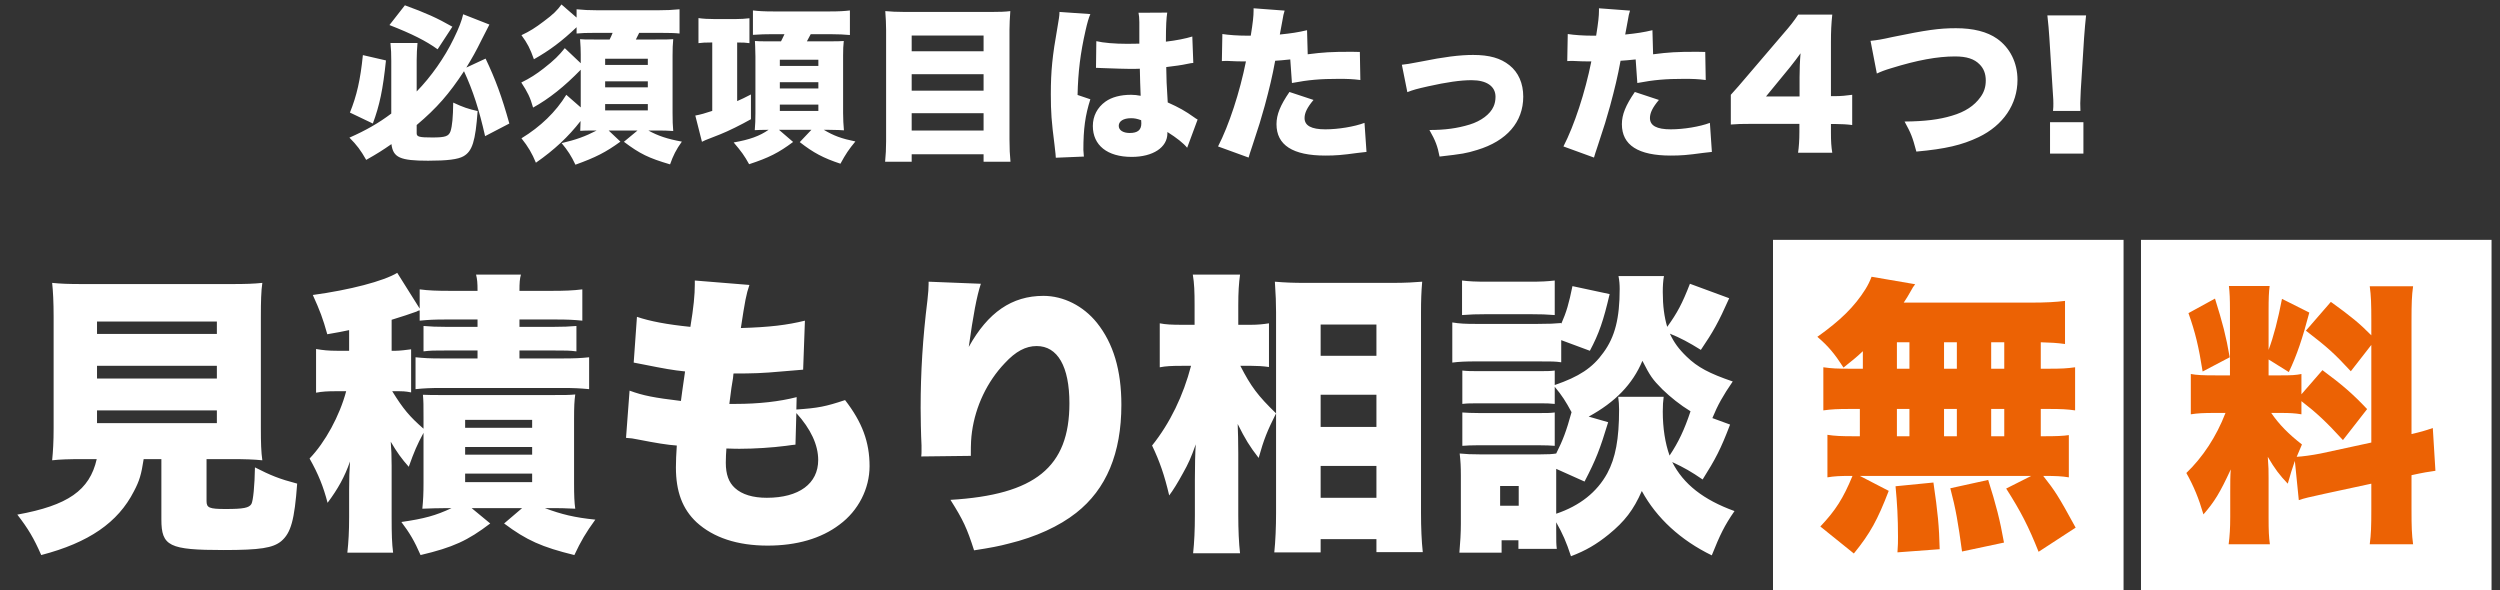 <svg width="271" height="64" viewBox="0 0 271 64" fill="none" xmlns="http://www.w3.org/2000/svg">
<rect x="0" y="0" width="271" height="64" fill="#333333" stroke="none"/>
<path d="M45.168 13.552V14.452C45.168 14.83 45.456 14.902 46.86 14.902C48.282 14.902 48.642 14.776 48.84 14.218C49.02 13.642 49.11 12.724 49.128 11.122C50.208 11.626 50.748 11.806 51.774 12.04C51.54 15.298 51.198 16.396 50.244 16.936C49.65 17.278 48.48 17.422 46.41 17.422C43.368 17.422 42.612 17.08 42.432 15.622C41.442 16.306 40.938 16.63 39.696 17.332C39.102 16.288 38.688 15.73 37.878 14.92C39.678 14.128 41.082 13.318 42.414 12.31V6.622C42.414 5.83 42.396 5.38 42.324 4.66H45.258C45.204 5.272 45.168 5.83 45.168 6.514V9.916C46.716 8.332 48.192 6.244 49.182 4.192C49.74 3.058 50.064 2.212 50.208 1.546L53.052 2.662C52.782 3.184 52.782 3.184 52.242 4.246C51.558 5.632 51.216 6.226 50.55 7.324L52.638 6.352C53.7 8.584 54.402 10.474 55.212 13.39L52.584 14.758C51.936 11.878 51.27 9.826 50.298 7.72C48.696 10.168 47.346 11.716 45.168 13.552ZM42.216 2.716L43.89 0.574C46.158 1.402 47.364 1.942 49.038 2.896L47.436 5.344C46.194 4.444 44.664 3.67 42.216 2.716ZM39.336 5.974L41.838 6.55C41.514 9.682 41.154 11.41 40.416 13.39L37.932 12.202C38.67 10.384 39.066 8.656 39.336 5.974ZM64.374 4.282H66.084C66.228 3.994 66.3 3.832 66.408 3.562H64.536C63.582 3.562 63.024 3.58 62.502 3.634V2.95C60.918 4.462 59.568 5.47 57.876 6.424C57.462 5.254 57.174 4.696 56.526 3.814C57.444 3.382 58.038 3.004 58.938 2.32C59.982 1.546 60.396 1.132 60.864 0.484L62.502 1.906V1.006C63.204 1.078 63.87 1.114 64.824 1.114H71.286C72.258 1.114 72.924 1.078 73.662 1.006V3.634C73.194 3.58 72.546 3.562 71.538 3.562H69.288C69.162 3.832 69.108 3.94 68.928 4.282H71.07C72.222 4.282 72.474 4.282 72.978 4.246C72.924 4.804 72.906 5.29 72.906 5.992V12.256C72.906 13.12 72.924 13.57 72.978 14.2C72.456 14.164 71.898 14.146 71.412 14.146H70.278C71.322 14.722 72.33 15.064 73.914 15.352C73.302 16.198 72.96 16.882 72.636 17.818C70.314 17.134 69.378 16.684 67.632 15.37L69.108 14.146H65.976L67.254 15.352C65.67 16.504 64.572 17.062 62.376 17.854C61.926 16.9 61.566 16.342 60.882 15.514C62.484 15.136 63.42 14.794 64.68 14.146H64.194C63.618 14.146 63.222 14.164 62.898 14.182C62.916 13.822 62.916 13.822 62.934 13.12C61.62 14.812 60.09 16.252 58.092 17.638C57.678 16.63 57.246 15.892 56.526 14.992C58.596 13.732 60.252 12.13 61.386 10.276L62.952 11.644V7.558C61.206 9.358 59.514 10.708 57.786 11.662C57.48 10.564 57.192 9.988 56.508 8.944C57.462 8.476 58.128 8.044 58.938 7.414C60.072 6.532 60.612 5.992 61.224 5.218L62.952 6.856V5.92C62.952 5.362 62.934 5.002 62.88 4.246C63.24 4.282 63.474 4.282 64.374 4.282ZM65.598 6.37V7.036H70.224V6.37H65.598ZM65.598 8.818V9.466H70.224V8.818H65.598ZM65.598 11.284V11.968H70.224V11.284H65.598ZM77.208 4.606H77.046C76.434 4.606 76.128 4.624 75.714 4.678V1.96C76.182 2.032 76.758 2.068 77.496 2.068H79.692C80.25 2.068 80.844 2.032 81.24 1.978V4.678C80.844 4.624 80.574 4.606 79.908 4.606V10.96C80.448 10.726 80.664 10.618 81.402 10.24V12.922C80.322 13.534 78.936 14.218 78.072 14.56C77.586 14.74 77.046 14.956 76.47 15.19C76.434 15.208 76.416 15.208 76.092 15.37L75.372 12.526C75.876 12.436 76.524 12.256 77.208 12.022V4.606ZM85.038 3.706H83.67C83.04 3.706 82.356 3.724 81.618 3.778V1.132C82.212 1.204 82.824 1.24 83.832 1.24H89.952C90.96 1.24 91.554 1.204 92.13 1.132V3.796C91.554 3.742 90.87 3.706 90.024 3.706H87.882C87.702 4.048 87.702 4.048 87.468 4.48H89.556C90.762 4.48 91.032 4.48 91.464 4.444C91.41 4.912 91.392 5.38 91.392 6.01V12.256C91.392 12.868 91.428 13.588 91.482 14.128C90.96 14.092 90.96 14.092 89.898 14.074H89.304C90.384 14.722 91.23 15.028 92.724 15.334C92.022 16.18 91.68 16.684 91.104 17.746C89.25 17.134 88.17 16.558 86.694 15.406L87.954 14.074H84.444L85.974 15.388C84.408 16.558 83.346 17.098 81.204 17.8C80.7 16.882 80.358 16.414 79.53 15.442C81.276 15.136 82.356 14.74 83.31 14.074H83.13C82.572 14.074 82.14 14.092 81.816 14.11C81.87 13.552 81.888 12.904 81.888 12.256V6.136C81.87 5.2 81.852 4.642 81.834 4.444C82.248 4.48 82.428 4.48 83.31 4.48H84.66C84.768 4.264 84.84 4.138 85.038 3.706ZM84.534 6.478V7.144H88.71V6.478H84.534ZM84.534 8.908V9.592H88.71V8.908H84.534ZM84.534 11.338V12.022H88.71V11.338H84.534ZM98.034 1.294H107.52C108.366 1.294 108.96 1.276 109.518 1.204C109.464 1.978 109.428 2.626 109.428 3.22V15.1C109.428 16.108 109.464 16.792 109.536 17.53H106.62V16.72H98.826V17.53H95.946C96.018 16.792 96.054 16.126 96.054 15.334V3.256C96.054 2.59 96.018 1.942 95.964 1.204C96.558 1.258 97.206 1.294 98.034 1.294ZM98.826 5.56H106.62V3.85H98.826V5.56ZM98.826 8.044V9.826H106.62V8.044H98.826ZM98.826 12.274V14.146H106.62V12.274H98.826ZM118.806 7.36L118.842 4.462C119.58 4.642 120.84 4.75 122.208 4.75C122.586 4.75 122.892 4.75 123.504 4.732C123.504 3.652 123.504 3.652 123.504 2.392C123.504 1.96 123.468 1.654 123.414 1.384L126.528 1.366C126.438 1.942 126.384 2.734 126.384 4.516C127.482 4.39 128.562 4.174 129.246 3.958L129.354 6.82C129.12 6.838 129.066 6.856 128.688 6.928C128.13 7.054 127.32 7.162 126.42 7.27C126.438 8.674 126.456 9.034 126.582 11.104C127.824 11.662 128.472 12.022 129.48 12.742C129.57 12.814 129.66 12.868 129.822 12.958L128.688 16.018C128.274 15.514 127.572 14.956 126.546 14.308C126.546 14.38 126.546 14.434 126.546 14.452C126.546 15.982 124.98 17.008 122.676 17.008C120.03 17.008 118.464 15.748 118.464 13.66C118.464 12.58 118.95 11.644 119.832 11.014C120.516 10.528 121.47 10.276 122.604 10.276C122.982 10.276 123.252 10.312 123.648 10.384C123.63 9.88 123.63 9.79 123.594 8.944C123.576 8.332 123.576 8.08 123.558 7.45C123.144 7.468 122.892 7.468 122.532 7.468C121.992 7.468 120.948 7.432 119.436 7.378C119.22 7.36 119.076 7.36 119.022 7.36C118.986 7.36 118.896 7.36 118.806 7.36ZM123.72 13.372L123.702 13.03C123.252 12.868 122.982 12.814 122.604 12.814C121.776 12.814 121.272 13.138 121.272 13.642C121.272 14.11 121.74 14.416 122.46 14.416C123.324 14.416 123.72 14.092 123.72 13.372ZM114.846 1.294L118.194 1.528C118.032 1.888 117.852 2.5 117.672 3.31C117.114 5.758 116.862 7.81 116.808 10.294L118.194 10.762C117.636 12.508 117.438 13.966 117.438 16.252C117.438 16.342 117.456 16.576 117.492 16.972L114.45 17.098C114.432 16.774 114.432 16.774 114.306 15.676C113.982 13.156 113.91 12.166 113.91 10.222C113.91 7.684 114.072 6.1 114.63 2.95C114.774 2.14 114.846 1.654 114.846 1.384C114.846 1.366 114.846 1.33 114.846 1.294ZM141.684 3.274L141.756 5.884C143.466 5.668 144.258 5.614 146.526 5.614C146.652 5.614 147.03 5.614 147.408 5.632L147.462 8.674C146.598 8.566 146.094 8.548 145.104 8.548C143.124 8.548 141.846 8.656 140.046 8.998L139.866 6.442C139.002 6.532 138.786 6.55 138.228 6.586C137.922 8.278 137.598 9.61 137.094 11.482C136.644 13.066 136.536 13.462 135.762 15.784C135.474 16.648 135.474 16.648 135.348 17.08L132.036 15.874C133.224 13.57 134.394 9.988 135.06 6.658C134.934 6.658 134.844 6.658 134.772 6.658C134.196 6.658 133.818 6.64 133.044 6.604C133.026 6.604 132.954 6.604 132.864 6.604C132.72 6.604 132.648 6.604 132.45 6.622L132.504 3.688C133.206 3.796 134.16 3.868 135.24 3.868C135.294 3.868 135.42 3.868 135.582 3.868C135.816 2.428 135.888 1.726 135.888 1.168C135.888 1.114 135.888 1.024 135.888 0.898L139.254 1.15C139.146 1.51 139.092 1.69 139.02 2.194C139.002 2.302 138.894 2.824 138.732 3.742C139.974 3.616 140.694 3.508 141.684 3.274ZM139.776 9.97L142.386 10.834C141.702 11.644 141.414 12.238 141.414 12.796C141.414 13.624 142.152 14.02 143.664 14.02C145.068 14.02 146.814 13.732 147.912 13.318L148.128 16.468C147.768 16.504 147.606 16.522 147.174 16.576C145.482 16.81 144.762 16.864 143.664 16.864C140.136 16.864 138.372 15.73 138.372 13.462C138.372 12.418 138.786 11.41 139.776 9.97ZM152.556 9.988L151.962 7.018C152.592 6.946 152.592 6.946 154.032 6.676C156.516 6.172 158.226 5.956 159.684 5.956C161.448 5.956 162.654 6.298 163.626 7.072C164.598 7.846 165.12 9.034 165.12 10.474C165.12 13.228 163.338 15.28 160.134 16.252C158.892 16.63 158.568 16.684 156.048 16.972C155.832 15.856 155.616 15.262 154.95 14.092C156.642 14.092 157.974 13.912 159.324 13.498C160.548 13.12 161.538 12.382 161.898 11.554C162.042 11.248 162.114 10.87 162.114 10.492C162.114 9.358 161.16 8.692 159.522 8.692C158.316 8.692 156.822 8.908 154.806 9.358C153.6 9.628 153.204 9.736 152.556 9.988ZM179.124 3.274L179.196 5.884C180.906 5.668 181.698 5.614 183.966 5.614C184.092 5.614 184.47 5.614 184.848 5.632L184.902 8.674C184.038 8.566 183.534 8.548 182.544 8.548C180.564 8.548 179.286 8.656 177.486 8.998L177.306 6.442C176.442 6.532 176.226 6.55 175.668 6.586C175.362 8.278 175.038 9.61 174.534 11.482C174.084 13.066 173.976 13.462 173.202 15.784C172.914 16.648 172.914 16.648 172.788 17.08L169.476 15.874C170.664 13.57 171.834 9.988 172.5 6.658C172.374 6.658 172.284 6.658 172.212 6.658C171.636 6.658 171.258 6.64 170.484 6.604C170.466 6.604 170.394 6.604 170.304 6.604C170.16 6.604 170.088 6.604 169.89 6.622L169.944 3.688C170.646 3.796 171.6 3.868 172.68 3.868C172.734 3.868 172.86 3.868 173.022 3.868C173.256 2.428 173.328 1.726 173.328 1.168C173.328 1.114 173.328 1.024 173.328 0.898L176.694 1.15C176.586 1.51 176.532 1.69 176.46 2.194C176.442 2.302 176.334 2.824 176.172 3.742C177.414 3.616 178.134 3.508 179.124 3.274ZM177.216 9.97L179.826 10.834C179.142 11.644 178.854 12.238 178.854 12.796C178.854 13.624 179.592 14.02 181.104 14.02C182.508 14.02 184.254 13.732 185.352 13.318L185.568 16.468C185.208 16.504 185.046 16.522 184.614 16.576C182.922 16.81 182.202 16.864 181.104 16.864C177.576 16.864 175.812 15.73 175.812 13.462C175.812 12.418 176.226 11.41 177.216 9.97ZM187.62 13.498V10.276C188.43 9.376 188.43 9.376 189.348 8.296L193.254 3.724C194.118 2.734 194.46 2.284 194.928 1.582H198.618C198.51 2.644 198.474 3.364 198.474 4.57V10.42H198.996C199.554 10.42 200.148 10.366 200.778 10.276V13.552C200.238 13.48 199.572 13.444 199.014 13.444H198.474V14.344C198.474 15.352 198.51 15.874 198.618 16.558H194.91C195 15.946 195.054 15.19 195.054 14.308V13.426H189.96C188.79 13.426 188.286 13.444 187.62 13.498ZM195.072 10.456V8.368C195.072 7.558 195.108 6.568 195.18 5.776C194.82 6.28 194.55 6.64 194.064 7.252L191.436 10.456H195.072ZM203.45 7.972L202.766 4.426C203.486 4.354 203.936 4.282 205.142 4.012C208.814 3.256 210.2 3.058 212.018 3.058C213.908 3.058 215.402 3.436 216.482 4.192C217.886 5.182 218.696 6.802 218.696 8.656C218.696 11.302 217.148 13.588 214.484 14.866C212.666 15.73 210.902 16.144 207.734 16.432C207.302 14.812 207.158 14.47 206.456 13.174C208.67 13.156 210.218 12.958 211.586 12.544C213.008 12.13 214.016 11.464 214.682 10.528C215.078 9.988 215.258 9.412 215.258 8.728C215.258 8.008 215.042 7.432 214.592 6.982C214.016 6.388 213.188 6.118 211.928 6.118C210.02 6.118 207.842 6.514 204.998 7.396C204.332 7.594 203.864 7.774 203.45 7.972ZM225.518 12.022H222.548C222.584 11.662 222.584 11.5 222.584 11.212C222.584 10.87 222.584 10.87 222.512 9.808L222.152 4.102C222.116 3.364 222.026 2.554 221.936 1.672H226.13C226.076 2.086 225.968 3.346 225.914 4.102L225.554 9.808C225.518 10.564 225.5 10.924 225.5 11.194C225.5 11.374 225.5 11.572 225.518 12.022ZM225.842 16.648H222.224V13.246H225.842V16.648Z" fill="white"/>
<rect x="232.083" y="26" width="38" height="38" fill="white"/>
<path d="M249.19 54.214L248.763 49.964C248.45 50.856 248.307 51.331 247.994 52.431C247.111 51.51 246.57 50.796 245.829 49.518C245.915 50.796 245.915 50.885 245.915 51.837V56.117C245.915 57.514 245.943 58.197 246.057 59H241.586C241.7 58.108 241.757 57.276 241.757 55.998V53.323C241.757 52.253 241.757 51.599 241.814 50.885C240.646 53.412 240.048 54.393 238.852 55.76C238.339 54.006 237.826 52.758 237 51.272C238.766 49.578 240.247 47.348 241.244 44.762H240.162C238.823 44.762 238.253 44.792 237.484 44.911V40.541C238.139 40.66 238.738 40.69 240.133 40.69H241.728V33.645C241.728 32.397 241.7 31.743 241.614 31H246.029C245.943 31.684 245.915 32.338 245.915 33.616V37.926C246.456 36.499 246.94 34.626 247.367 32.397L250.329 33.883C249.589 36.677 248.991 38.49 248.108 40.333L245.915 38.966V40.69H247.253C248.45 40.69 248.877 40.66 249.475 40.541V42.741L251.753 40.125C253.889 41.701 255.057 42.711 256.595 44.346L253.975 47.705C252.181 45.743 251.098 44.733 249.475 43.484V44.911C248.763 44.792 248.25 44.762 247.139 44.762H246.2C247.054 46.011 248.079 47.051 249.532 48.181C249.247 48.834 249.162 49.042 248.962 49.518C249.589 49.488 250.643 49.34 251.554 49.161L257.051 47.972V37.391L254.829 40.244C253.007 38.282 252.352 37.688 249.959 35.845L252.665 32.724C254.858 34.299 255.826 35.102 257.051 36.35V34.775C257.051 32.873 257.022 32.07 256.88 31.03H261.579C261.437 32.07 261.408 32.873 261.408 34.775V47.051C262.32 46.843 262.861 46.694 263.715 46.397L264 51.034C263.345 51.123 262.605 51.242 261.408 51.51V55.225C261.408 57.157 261.437 57.9 261.579 59H256.88C257.022 57.87 257.051 57.157 257.051 55.195V52.431L251.953 53.531C250.329 53.888 249.788 54.006 249.19 54.214ZM237.228 33.943L240.105 32.367C240.931 35.013 241.301 36.41 241.7 38.728L238.766 40.274C238.339 37.569 237.969 36.023 237.228 33.943Z" fill="#EC6204"/>
<rect x="192.193" y="26" width="38" height="38" fill="white"/>
<path d="M201.933 39.969V38.069C201.312 38.66 200.929 38.972 199.836 39.844C198.891 38.38 198.211 37.539 197 36.511C199.511 34.735 201.047 33.209 202.199 31.371C202.494 30.903 202.701 30.467 202.878 30L207.604 30.81C207.367 31.122 207.367 31.122 207.072 31.651C206.895 31.994 206.629 32.399 206.363 32.804H220.068C221.84 32.804 222.844 32.741 223.848 32.617V37.29C222.933 37.165 222.312 37.134 221.22 37.103V39.969H222.017C223.523 39.969 224.026 39.938 224.941 39.813V44.486C224.055 44.361 223.464 44.33 222.017 44.33H221.22V47.29H221.456C222.962 47.29 223.612 47.259 224.262 47.165V51.745C223.494 51.62 222.933 51.589 221.485 51.589C222.785 53.24 223.11 53.738 225 57.196L220.983 59.813C219.891 57.072 219.064 55.452 217.469 52.959L220.186 51.589H201.608L204.739 53.209C203.528 56.355 202.73 57.819 200.958 60L197.325 57.072C198.979 55.327 199.806 54.019 200.81 51.589H200.574C199.422 51.589 198.831 51.62 198.093 51.745V47.134C198.891 47.259 199.57 47.29 201.017 47.29H201.608V44.33H200.574C199.156 44.33 198.566 44.361 197.65 44.486V39.813C198.566 39.938 199.068 39.969 200.574 39.969H201.933ZM205.625 37.103V39.969H206.983V37.103H205.625ZM210.734 37.103V39.969H212.123V37.103H210.734ZM205.625 44.33V47.29H206.983V44.33H205.625ZM210.734 44.33V47.29H212.123V44.33H210.734ZM215.844 47.29H217.262V44.33H215.844V47.29ZM215.844 39.969H217.262V37.103H215.844V39.969ZM217.232 58.816L212.684 59.782C212.27 56.729 212.004 55.14 211.414 52.928L215.519 52.025C216.376 54.735 216.789 56.324 217.232 58.816ZM210.262 59.533L205.684 59.875C205.743 59.034 205.743 58.785 205.743 58.193C205.743 56.137 205.654 54.579 205.477 52.71L209.583 52.305C210.055 55.514 210.203 57.072 210.262 59.533Z" fill="#EC6204"/>
<path d="M10.485 49.768H8.981C7.413 49.768 6.485 49.8 5.653 49.896C5.749 48.904 5.813 47.912 5.813 46.408V34.344C5.813 32.744 5.749 31.56 5.653 30.664C6.581 30.76 7.413 30.792 8.949 30.792H25.109C26.645 30.792 27.541 30.76 28.437 30.664C28.309 31.528 28.277 32.68 28.277 34.344V46.408C28.277 48.008 28.309 49 28.437 49.896C27.509 49.8 26.581 49.768 25.077 49.768H22.389V54.312C22.389 55.048 22.677 55.176 24.469 55.176C26.421 55.176 26.997 55.048 27.253 54.632C27.445 54.28 27.605 52.616 27.637 50.664C29.333 51.528 30.261 51.912 32.213 52.424C31.925 56.36 31.541 57.768 30.485 58.664C29.589 59.4 28.213 59.624 24.245 59.624C18.325 59.624 17.493 59.208 17.493 56.296V49.768H15.573C15.317 51.432 15.125 52.104 14.517 53.256C12.789 56.648 9.621 58.824 4.469 60.168C3.669 58.344 3.061 57.32 1.877 55.784C7.349 54.792 9.717 53.16 10.485 49.768ZM10.517 34.856V36.2H23.509V34.856H10.517ZM10.517 39.656V41.032H23.509V39.656H10.517ZM10.517 44.488V45.864H23.509V44.488H10.517ZM48.949 55.08H48.405C47.445 55.08 46.709 55.112 45.781 55.144C45.877 54.216 45.909 53.416 45.909 52.36V46.92C45.205 48.232 44.917 48.904 44.309 50.6C43.541 49.736 43.029 49.032 42.357 47.88C42.421 48.616 42.453 49.512 42.453 50.472V56.04C42.453 57.96 42.485 58.888 42.613 59.912H37.653C37.781 58.728 37.845 57.608 37.845 56.072V53.064C37.845 51.848 37.877 51.048 37.941 50.024C37.365 51.688 36.629 53 35.509 54.504C35.061 52.776 34.517 51.4 33.557 49.704C35.253 47.944 36.821 45.064 37.525 42.408H36.405C35.509 42.408 34.933 42.44 34.261 42.568V37.832C34.997 37.96 35.605 38.024 36.533 38.024H37.845V35.784C37.077 35.944 36.629 36.04 35.477 36.232C34.997 34.504 34.677 33.672 33.909 31.976C37.909 31.432 41.589 30.472 43.061 29.576L45.493 33.448V31.368C46.453 31.496 47.381 31.528 48.789 31.528H51.765C51.765 30.664 51.733 30.28 51.605 29.768H56.469C56.341 30.216 56.309 30.664 56.309 31.528H59.797C61.173 31.528 62.101 31.496 63.125 31.368V34.76C62.133 34.664 61.557 34.632 60.181 34.632H56.309V35.432H59.957C61.109 35.432 61.653 35.4 62.485 35.336V38.088C61.717 37.992 61.365 37.992 59.957 37.992H56.309V38.856H60.885C62.293 38.856 62.965 38.824 63.861 38.728V42.184C62.837 42.088 62.229 42.056 60.885 42.056H47.893C46.709 42.056 45.941 42.088 45.045 42.184V38.728C46.005 38.824 46.549 38.856 47.893 38.856H51.765V37.992H48.405C47.061 37.992 46.677 37.992 45.909 38.088V35.336C46.709 35.4 47.285 35.432 48.405 35.432H51.765V34.632H48.405C47.061 34.632 46.485 34.664 45.493 34.76V33.64C45.333 33.672 45.269 33.704 45.173 33.768C44.309 34.088 43.765 34.248 42.453 34.664V38.024H42.901C43.317 38.024 44.117 37.928 44.565 37.864V42.536C43.893 42.408 43.701 42.408 42.805 42.408H42.517C43.701 44.328 44.405 45.16 45.909 46.472V45.256C45.909 43.848 45.909 43.528 45.845 42.792C46.485 42.824 46.901 42.824 48.341 42.824H59.701C61.301 42.824 61.685 42.824 62.357 42.76C62.261 43.464 62.229 44.04 62.229 45.448V52.36C62.229 53.768 62.261 54.44 62.357 55.144C61.045 55.08 60.725 55.08 59.765 55.08H59.061C60.853 55.752 62.293 56.104 64.533 56.328C63.509 57.736 62.965 58.664 62.261 60.168C58.741 59.304 57.077 58.568 54.645 56.744L56.597 55.08H51.125L53.141 56.744C50.709 58.6 49.109 59.336 45.589 60.168C44.917 58.632 44.405 57.768 43.509 56.584C45.973 56.232 47.253 55.88 48.949 55.08ZM50.421 45.512V46.376H57.685V45.512H50.421ZM50.421 48.456V49.288H57.685V48.456H50.421ZM50.421 51.336V52.264H57.685V51.336H50.421ZM86.357 43.048L86.325 44.392C88.693 44.232 89.493 44.072 91.605 43.368C93.461 45.768 94.261 47.912 94.261 50.536C94.261 52.968 93.045 55.368 90.997 56.872C89.013 58.376 86.357 59.144 83.221 59.144C79.925 59.144 77.333 58.28 75.509 56.616C73.973 55.176 73.269 53.288 73.269 50.664C73.269 49.96 73.301 49.256 73.365 48.296C72.373 48.232 71.029 48.008 69.237 47.656C68.597 47.528 68.405 47.496 67.861 47.464L68.245 42.344C69.717 42.888 70.901 43.112 73.813 43.464C73.845 43.144 74.005 42.056 74.261 40.264C72.981 40.136 71.925 39.944 69.845 39.528C69.365 39.432 69.173 39.4 68.693 39.304L69.045 34.344C70.453 34.824 72.309 35.176 74.837 35.432C75.189 33.32 75.317 31.944 75.317 30.856C75.317 30.76 75.317 30.6 75.317 30.408L81.237 30.888C80.885 31.912 80.757 32.616 80.309 35.56C83.445 35.464 85.301 35.24 87.253 34.76L87.061 40.072C86.325 40.136 86.325 40.136 84.757 40.264C82.645 40.456 81.653 40.488 79.509 40.488C79.477 40.904 79.477 40.904 79.285 42.056C79.221 42.472 79.189 42.728 79.061 43.784C79.349 43.784 79.637 43.784 79.733 43.784C82.229 43.784 84.501 43.528 86.357 43.048ZM86.325 44.776L86.229 48.2C85.909 48.232 85.877 48.232 85.205 48.328C83.733 48.52 81.781 48.648 80.181 48.648C79.861 48.648 79.637 48.648 78.741 48.616C78.709 49.032 78.677 49.64 78.677 50.152C78.677 51.432 78.997 52.296 79.669 52.904C80.437 53.608 81.621 53.96 83.125 53.96C86.613 53.96 88.693 52.424 88.693 49.864C88.693 48.232 87.893 46.504 86.325 44.776ZM100.661 30.536L106.325 30.76C105.877 32.104 105.493 34.184 105.013 37.608C107.093 33.864 109.685 32.072 113.109 32.072C115.285 32.072 117.429 33.16 118.901 34.984C120.693 37.224 121.557 40.136 121.557 43.88C121.557 49.128 119.925 53.032 116.661 55.592C114.837 57.032 112.277 58.216 109.365 58.92C108.277 59.208 107.445 59.368 105.589 59.656C104.821 57.256 104.405 56.36 103.029 54.184C112.213 53.64 115.925 50.632 115.925 43.72C115.925 39.72 114.645 37.512 112.373 37.512C111.189 37.512 110.101 38.088 108.917 39.368C106.997 41.384 105.749 44.04 105.365 46.792C105.269 47.528 105.237 47.912 105.237 49.416L99.861 49.48C99.893 49.256 99.893 49.064 99.893 48.936C99.893 48.808 99.893 48.584 99.893 48.296C99.829 47.048 99.797 45.128 99.797 44.232C99.797 40.36 100.021 36.68 100.533 32.552C100.629 31.624 100.661 31.272 100.661 30.792C100.661 30.728 100.661 30.632 100.661 30.536ZM138.325 55.624V44.808C137.365 46.728 137.013 47.592 136.437 49.64C135.445 48.36 134.997 47.624 134.165 45.96C134.197 46.952 134.229 47.72 134.229 49.16V55.848C134.229 57.416 134.293 58.888 134.421 59.976H129.333C129.461 58.792 129.525 57.448 129.525 55.848V51.976C129.525 50.568 129.557 49 129.621 48.168C129.109 49.608 128.821 50.248 128.245 51.272C127.669 52.328 127.157 53.16 126.741 53.704C126.229 51.528 125.717 50.024 124.885 48.296C126.837 45.864 128.277 42.856 129.109 39.656H128.085C127.029 39.656 126.357 39.688 125.717 39.816V35.048C126.357 35.176 127.029 35.208 128.149 35.208H129.493V33.096C129.493 31.592 129.461 30.728 129.301 29.768H134.421C134.293 30.696 134.229 31.656 134.229 33.096V35.208H135.605C136.341 35.208 136.949 35.144 137.557 35.048V39.784C136.885 39.688 136.277 39.656 135.669 39.656H134.453C135.605 41.896 136.341 42.888 138.325 44.808V33.864C138.325 32.84 138.293 32.008 138.197 30.536C139.317 30.632 140.245 30.664 141.397 30.664H151.061C152.341 30.664 153.397 30.6 154.165 30.536C154.069 31.624 154.037 32.616 154.037 33.832V55.624C154.037 57.192 154.101 58.696 154.229 59.848H149.205V58.44H143.157V59.88H138.133C138.261 58.664 138.325 57.096 138.325 55.624ZM143.157 35.176V38.568H149.205V35.176H143.157ZM143.157 42.792V46.28H149.205V42.792H143.157ZM143.157 50.504V53.96H149.205V50.504H143.157ZM185.621 45.32L187.541 46.024C186.517 48.712 185.973 49.736 184.565 51.976C183.349 51.144 182.581 50.696 181.269 50.088C182.485 52.488 184.661 54.184 188.021 55.4C186.933 56.968 186.453 57.96 185.557 60.2C182.197 58.568 179.573 56.168 177.973 53.224C177.077 55.272 176.117 56.52 174.389 57.928C173.045 59.016 171.893 59.688 170.293 60.296C169.781 58.728 169.397 57.864 168.693 56.616V57.352C168.693 58.792 168.693 58.952 168.757 59.496H164.597V58.568H162.773V59.912H158.197C158.293 58.824 158.357 57.768 158.357 56.776V51.56C158.357 50.6 158.325 49.96 158.229 49.16C158.933 49.224 159.445 49.256 160.501 49.256H166.901C167.893 49.256 168.277 49.224 168.693 49.16C169.429 47.688 169.781 46.76 170.357 44.68C169.717 43.496 169.333 42.888 168.533 41.928V43.784C167.925 43.72 167.669 43.72 166.741 43.72H160.405C159.381 43.72 159.093 43.72 158.517 43.784V40.168C159.093 40.232 159.477 40.232 160.405 40.232H166.741C167.669 40.232 168.021 40.232 168.533 40.168V41.736C171.157 40.84 172.629 39.88 173.813 38.216C175.061 36.52 175.573 34.504 175.573 31.336C175.573 30.856 175.541 30.408 175.445 29.928H180.373C180.277 30.44 180.245 31.016 180.245 31.656C180.245 33.16 180.405 34.344 180.725 35.432C181.813 33.928 182.357 32.904 183.189 30.76L187.445 32.328C186.261 34.984 185.717 35.944 184.373 37.928C183.093 37.128 182.133 36.616 181.013 36.168C181.461 37.128 181.973 37.832 182.837 38.664C184.021 39.816 185.301 40.488 187.829 41.352C186.773 42.888 186.197 43.912 185.621 45.32ZM175.413 43.016H180.341C180.277 43.496 180.245 43.944 180.245 44.616C180.245 46.408 180.501 48.04 180.981 49.384C181.941 47.944 182.581 46.6 183.253 44.584C182.101 43.88 181.077 43.048 180.213 42.216C179.125 41.128 178.869 40.744 178.037 39.112C176.981 41.64 175.093 43.592 172.213 45.16L174.325 45.768C173.429 48.712 173.013 49.8 171.765 52.2L168.693 50.824V55.688C171.253 54.824 173.109 53.352 174.229 51.304C175.125 49.64 175.509 47.592 175.509 44.392C175.509 43.912 175.477 43.496 175.413 43.016ZM162.613 52.68V54.824H164.629V52.68H162.613ZM169.237 36.872V39.272C168.597 39.176 168.277 39.176 166.709 39.176H160.021C158.869 39.176 158.165 39.208 157.429 39.304V34.952C158.197 35.08 158.805 35.112 160.021 35.112H166.645C167.989 35.112 168.501 35.08 169.237 35.016V35.112C169.813 33.8 170.069 32.904 170.453 31.016L174.485 31.88C173.813 34.76 173.333 36.168 172.341 38.024L169.237 36.872ZM158.485 34.152V30.408C159.317 30.504 159.861 30.536 161.365 30.536H165.653C167.157 30.536 167.669 30.504 168.533 30.408V34.152C167.669 34.088 167.093 34.056 165.653 34.056H161.365C160.021 34.056 159.317 34.088 158.485 34.152ZM158.517 48.328V44.712C159.061 44.744 159.445 44.776 160.405 44.776H166.709C167.701 44.776 168.021 44.776 168.533 44.712V48.328C168.149 48.296 167.605 48.264 166.645 48.264H160.341C159.445 48.264 159.029 48.296 158.517 48.328Z" fill="white"/>
</svg>
